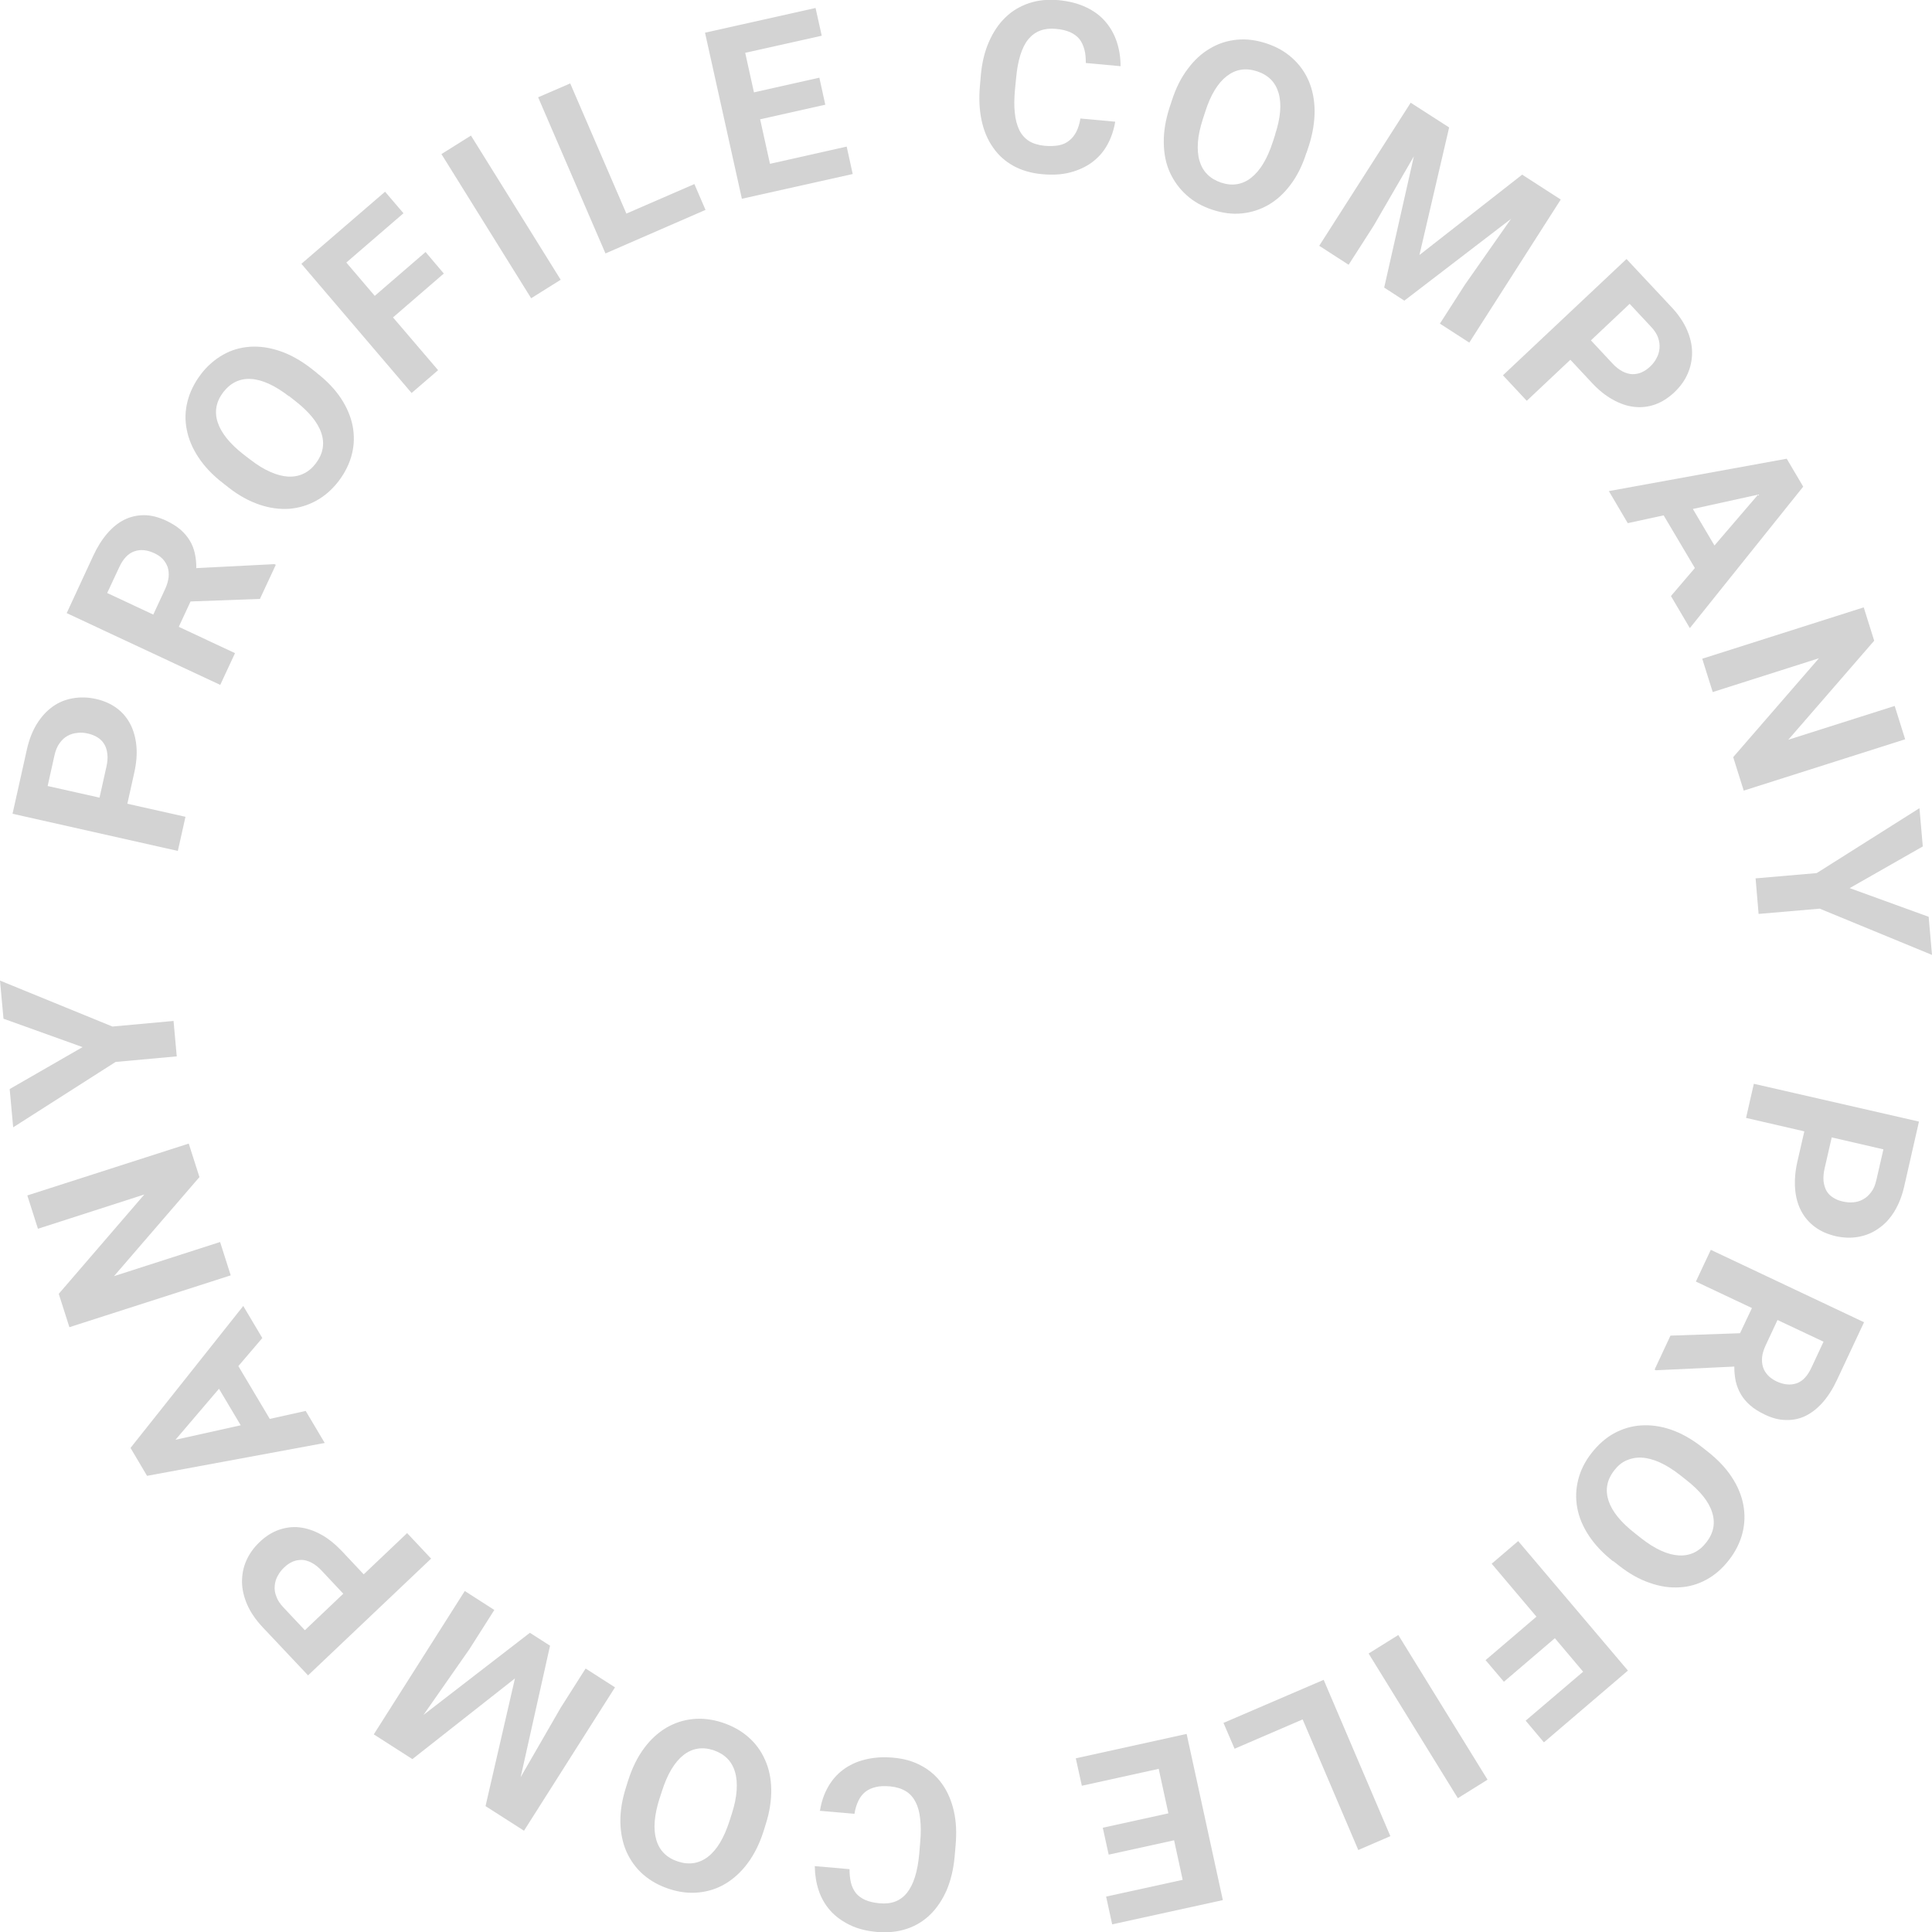 <svg width="100" height="100" viewBox="0 0 100 100" fill="none" xmlns="http://www.w3.org/2000/svg">
<g clip-path="url(#clip0_60_5116)">
<path d="M57.722 6.307C57.648 6.753 57.508 7.149 57.311 7.504C57.114 7.859 56.85 8.157 56.53 8.396C56.209 8.635 55.831 8.809 55.396 8.924C54.96 9.04 54.475 9.065 53.933 9.015C53.374 8.966 52.881 8.817 52.453 8.586C52.026 8.346 51.672 8.033 51.401 7.636C51.122 7.24 50.925 6.778 50.809 6.241C50.694 5.705 50.662 5.118 50.719 4.466L50.769 3.888C50.826 3.244 50.966 2.667 51.188 2.163C51.41 1.659 51.689 1.238 52.042 0.9C52.388 0.561 52.798 0.322 53.259 0.165C53.727 0.008 54.237 -0.041 54.788 0.008C55.33 0.058 55.807 0.182 56.209 0.372C56.612 0.561 56.949 0.809 57.212 1.115C57.475 1.42 57.672 1.767 57.804 2.163C57.935 2.559 58.001 2.98 58.001 3.426L56.201 3.261C56.201 2.997 56.185 2.766 56.127 2.559C56.07 2.353 55.987 2.171 55.872 2.023C55.749 1.874 55.593 1.758 55.396 1.668C55.19 1.577 54.944 1.519 54.648 1.494C54.04 1.436 53.571 1.618 53.226 2.031C52.889 2.444 52.675 3.121 52.593 4.053L52.535 4.64C52.494 5.094 52.486 5.49 52.527 5.845C52.56 6.192 52.642 6.489 52.757 6.728C52.873 6.968 53.045 7.158 53.259 7.298C53.472 7.43 53.744 7.513 54.064 7.546C54.352 7.57 54.599 7.562 54.804 7.521C55.018 7.48 55.199 7.397 55.346 7.273C55.494 7.158 55.618 7.001 55.716 6.811C55.807 6.621 55.881 6.398 55.922 6.134L57.722 6.299V6.307Z" fill="#B6B6B6" fill-opacity="0.6"/>
<path d="M67.617 7.917C67.412 8.561 67.141 9.106 66.804 9.552C66.467 10.006 66.089 10.352 65.661 10.6C65.234 10.848 64.773 10.996 64.28 11.046C63.787 11.095 63.278 11.03 62.752 10.856C62.226 10.683 61.782 10.435 61.412 10.097C61.042 9.766 60.755 9.37 60.549 8.916C60.343 8.462 60.245 7.95 60.237 7.38C60.228 6.819 60.327 6.216 60.533 5.573L60.656 5.201C60.861 4.565 61.133 4.02 61.478 3.566C61.815 3.112 62.201 2.757 62.628 2.51C63.056 2.254 63.516 2.105 64.017 2.056C64.51 2.006 65.02 2.072 65.546 2.246C66.072 2.419 66.516 2.667 66.886 3.005C67.256 3.335 67.543 3.732 67.741 4.194C67.938 4.656 68.037 5.168 68.045 5.729C68.045 6.299 67.954 6.893 67.749 7.537L67.626 7.909L67.617 7.917ZM65.998 6.968C66.286 6.093 66.343 5.374 66.179 4.813C66.015 4.252 65.645 3.88 65.061 3.69C64.478 3.5 63.96 3.583 63.5 3.938C63.039 4.293 62.661 4.904 62.382 5.787L62.258 6.167C62.119 6.604 62.028 7.001 62.004 7.364C61.979 7.727 62.004 8.049 62.086 8.322C62.168 8.602 62.3 8.833 62.489 9.023C62.678 9.213 62.916 9.354 63.204 9.453C63.787 9.643 64.305 9.56 64.765 9.197C65.226 8.833 65.595 8.223 65.883 7.339L66.006 6.959L65.998 6.968Z" fill="#B6B6B6" fill-opacity="0.6"/>
<path d="M75.006 6.604L73.469 13.201L78.787 9.04L80.784 10.328L76.05 17.733L74.529 16.751L75.828 14.728L78.212 11.327L72.688 15.562L71.645 14.885L73.182 8.09L71.102 11.682L69.804 13.704L68.283 12.722L73.017 5.317L75.006 6.596V6.604Z" fill="#B6B6B6" fill-opacity="0.6"/>
<path d="M81.277 18.625L79.025 20.746L77.792 19.425L84.187 13.407L86.529 15.909C86.882 16.288 87.145 16.676 87.318 17.073C87.491 17.469 87.581 17.865 87.581 18.245C87.581 18.633 87.507 18.996 87.351 19.351C87.195 19.706 86.965 20.02 86.661 20.309C86.348 20.598 86.019 20.812 85.666 20.936C85.313 21.06 84.959 21.101 84.589 21.06C84.22 21.019 83.85 20.895 83.472 20.68C83.094 20.474 82.732 20.177 82.379 19.797L81.277 18.616V18.625ZM82.346 17.617L83.447 18.798C83.62 18.988 83.8 19.128 83.973 19.219C84.146 19.31 84.318 19.359 84.483 19.368C84.647 19.368 84.811 19.343 84.959 19.277C85.115 19.211 85.263 19.112 85.403 18.98C85.543 18.848 85.658 18.707 85.74 18.542C85.831 18.377 85.88 18.212 85.896 18.03C85.913 17.849 85.888 17.667 85.822 17.477C85.757 17.287 85.633 17.097 85.452 16.907L84.351 15.727L82.346 17.617Z" fill="#B6B6B6" fill-opacity="0.6"/>
<path d="M87.729 29.406L86.11 26.674L84.252 27.078L83.274 25.419L92.48 23.743L93.334 25.188L87.466 32.511L86.488 30.851L87.729 29.398V29.406ZM87.622 26.344L88.74 28.234L91 25.601L87.622 26.344Z" fill="#B6B6B6" fill-opacity="0.6"/>
<path d="M90.252 40.915L89.71 39.189L94.148 34.071L88.65 35.821L88.107 34.096L96.466 31.437L97.008 33.163L92.562 38.289L98.069 36.539L98.611 38.265L90.252 40.923V40.915Z" fill="#B6B6B6" fill-opacity="0.6"/>
<path d="M95.734 45.967L99.827 47.453L100 49.426L94.189 47.032L91.025 47.304L90.869 45.464L94.033 45.191L99.351 41.831L99.523 43.812L95.743 45.967H95.734Z" fill="#B6B6B6" fill-opacity="0.6"/>
<path d="M93.384 58.557L90.376 57.863L90.778 56.097L99.326 58.053L98.562 61.405C98.447 61.909 98.274 62.346 98.044 62.718C97.814 63.089 97.543 63.378 97.222 63.593C96.91 63.816 96.556 63.956 96.178 64.022C95.8 64.088 95.406 64.072 95.003 63.981C94.592 63.882 94.23 63.725 93.934 63.502C93.638 63.279 93.4 63.007 93.228 62.676C93.055 62.346 92.948 61.967 92.915 61.537C92.882 61.108 92.915 60.646 93.03 60.134L93.392 58.557H93.384ZM94.806 58.887L94.444 60.464C94.386 60.712 94.37 60.943 94.386 61.133C94.411 61.331 94.46 61.496 94.543 61.645C94.625 61.785 94.74 61.9 94.888 61.991C95.028 62.082 95.192 62.148 95.381 62.189C95.562 62.231 95.751 62.247 95.932 62.231C96.112 62.214 96.285 62.165 96.441 62.074C96.597 61.991 96.737 61.859 96.86 61.694C96.984 61.529 97.066 61.322 97.123 61.067L97.485 59.49L94.806 58.871V58.887Z" fill="#B6B6B6" fill-opacity="0.6"/>
<path d="M90.063 69.008L90.68 67.704L87.778 66.334L88.551 64.691L96.482 68.439L95.093 71.403C94.88 71.865 94.633 72.253 94.362 72.567C94.091 72.88 93.787 73.12 93.474 73.277C93.162 73.433 92.817 73.508 92.455 73.499C92.093 73.499 91.715 73.4 91.329 73.211C91.041 73.07 90.795 72.922 90.589 72.74C90.392 72.567 90.228 72.377 90.104 72.162C89.981 71.956 89.899 71.733 89.841 71.493C89.792 71.254 89.767 71.006 89.767 70.734L85.716 70.924L85.641 70.891L86.463 69.132L90.063 69.008ZM92.003 68.323L91.386 69.644C91.288 69.859 91.222 70.065 91.206 70.247C91.189 70.437 91.206 70.61 91.255 70.767C91.304 70.924 91.395 71.064 91.51 71.188C91.625 71.312 91.773 71.411 91.954 71.502C92.332 71.675 92.669 71.708 92.989 71.601C93.31 71.493 93.564 71.213 93.77 70.767L94.386 69.446L92.003 68.323Z" fill="#B6B6B6" fill-opacity="0.6"/>
<path d="M83.496 80.814C82.97 80.401 82.551 79.955 82.239 79.485C81.927 79.014 81.729 78.535 81.639 78.048C81.549 77.561 81.565 77.074 81.688 76.587C81.811 76.1 82.042 75.638 82.379 75.209C82.716 74.779 83.102 74.432 83.537 74.193C83.973 73.954 84.442 73.813 84.935 73.78C85.428 73.747 85.946 73.813 86.48 73.995C87.014 74.177 87.548 74.474 88.074 74.886L88.379 75.126C88.904 75.539 89.324 75.976 89.636 76.455C89.948 76.926 90.145 77.413 90.236 77.9C90.326 78.387 90.31 78.882 90.187 79.361C90.063 79.84 89.833 80.31 89.496 80.74C89.159 81.177 88.773 81.516 88.337 81.755C87.902 81.995 87.433 82.135 86.932 82.16C86.439 82.193 85.921 82.118 85.387 81.928C84.853 81.747 84.326 81.45 83.8 81.037L83.496 80.797V80.814ZM84.935 79.609C85.658 80.178 86.316 80.475 86.891 80.508C87.466 80.542 87.943 80.319 88.321 79.832C88.699 79.344 88.798 78.824 88.617 78.271C88.444 77.718 87.992 77.157 87.261 76.587L86.948 76.34C86.587 76.059 86.242 75.844 85.913 75.695C85.584 75.547 85.272 75.464 84.984 75.448C84.696 75.431 84.433 75.481 84.187 75.588C83.94 75.695 83.727 75.877 83.546 76.117C83.168 76.604 83.077 77.124 83.258 77.677C83.439 78.23 83.891 78.791 84.622 79.361L84.935 79.609Z" fill="#B6B6B6" fill-opacity="0.6"/>
<path d="M76.888 85.933L79.527 83.679L77.209 80.938L78.581 79.766L84.261 86.469L79.913 90.184L78.968 89.061L81.943 86.527L80.48 84.793L77.842 87.047L76.897 85.933H76.888Z" fill="#B6B6B6" fill-opacity="0.6"/>
<path d="M70.839 85.586L72.376 84.628L76.995 92.116L75.458 93.074L70.839 85.586Z" fill="#B6B6B6" fill-opacity="0.6"/>
<path d="M67.428 88.995L63.902 90.514L63.327 89.177L68.513 86.948L71.965 95.038L70.305 95.757L67.428 89.004V88.995Z" fill="#B6B6B6" fill-opacity="0.6"/>
<path d="M57.089 94.601L60.475 93.858L59.974 91.555L55.996 92.43L55.683 91.01L61.42 89.747L63.294 98.349L57.566 99.604L57.253 98.167L61.215 97.3L60.771 95.253L57.385 95.996L57.081 94.609L57.089 94.601Z" fill="#B6B6B6" fill-opacity="0.6"/>
<path d="M42.443 93.709C42.517 93.263 42.648 92.867 42.854 92.504C43.051 92.149 43.314 91.844 43.635 91.604C43.955 91.365 44.333 91.183 44.769 91.076C45.204 90.968 45.689 90.927 46.232 90.977C46.791 91.026 47.284 91.166 47.711 91.406C48.139 91.637 48.492 91.951 48.771 92.347C49.051 92.743 49.248 93.206 49.371 93.742C49.495 94.279 49.519 94.865 49.462 95.517L49.412 96.095C49.355 96.739 49.215 97.317 49.002 97.829C48.779 98.332 48.5 98.753 48.155 99.092C47.81 99.43 47.407 99.678 46.938 99.835C46.47 99.992 45.969 100.041 45.41 100C44.867 99.951 44.391 99.835 43.988 99.637C43.585 99.439 43.248 99.199 42.977 98.894C42.706 98.588 42.508 98.242 42.377 97.853C42.245 97.457 42.18 97.036 42.172 96.59L43.971 96.747C43.971 97.011 43.996 97.243 44.045 97.449C44.095 97.655 44.185 97.837 44.3 97.986C44.423 98.134 44.58 98.25 44.785 98.341C44.991 98.431 45.237 98.489 45.533 98.514C46.141 98.572 46.61 98.39 46.947 97.969C47.284 97.548 47.497 96.879 47.58 95.947L47.629 95.36C47.67 94.906 47.67 94.502 47.629 94.155C47.596 93.808 47.514 93.511 47.391 93.272C47.267 93.032 47.103 92.842 46.881 92.71C46.667 92.578 46.396 92.496 46.075 92.463C45.788 92.438 45.541 92.446 45.336 92.496C45.122 92.545 44.941 92.628 44.793 92.743C44.645 92.859 44.522 93.016 44.432 93.206C44.341 93.395 44.267 93.618 44.226 93.883L42.426 93.726L42.443 93.709Z" fill="#B6B6B6" fill-opacity="0.6"/>
<path d="M32.522 92.132C32.728 91.489 32.999 90.944 33.336 90.49C33.673 90.035 34.051 89.689 34.478 89.433C34.906 89.185 35.366 89.028 35.859 88.979C36.352 88.929 36.862 88.987 37.388 89.16C37.914 89.334 38.358 89.581 38.736 89.912C39.114 90.242 39.402 90.638 39.599 91.092C39.804 91.546 39.911 92.058 39.919 92.62C39.928 93.181 39.837 93.792 39.632 94.427L39.517 94.799C39.311 95.435 39.04 95.98 38.703 96.434C38.366 96.888 37.98 97.243 37.552 97.499C37.125 97.754 36.665 97.903 36.163 97.953C35.662 98.002 35.161 97.944 34.635 97.771C34.109 97.598 33.665 97.35 33.287 97.02C32.909 96.689 32.629 96.293 32.424 95.839C32.227 95.385 32.12 94.865 32.111 94.304C32.103 93.734 32.202 93.131 32.407 92.496L32.522 92.124V92.132ZM34.142 93.074C33.862 93.949 33.804 94.667 33.969 95.228C34.133 95.79 34.511 96.161 35.087 96.351C35.67 96.541 36.188 96.458 36.648 96.103C37.109 95.748 37.478 95.129 37.758 94.254L37.881 93.874C38.021 93.437 38.103 93.04 38.128 92.677C38.152 92.314 38.128 91.992 38.045 91.72C37.963 91.439 37.832 91.208 37.643 91.018C37.454 90.828 37.215 90.688 36.928 90.589C36.344 90.399 35.826 90.49 35.374 90.844C34.914 91.208 34.544 91.827 34.265 92.702L34.142 93.082V93.074Z" fill="#B6B6B6" fill-opacity="0.6"/>
<path d="M25.134 93.47L26.654 86.874L21.345 91.051L19.347 89.771L24.057 82.35L25.586 83.332L24.295 85.363L21.92 88.764L27.427 84.513L28.47 85.181L26.95 91.984L29.021 88.393L30.311 86.362L31.832 87.336L27.122 94.758L25.134 93.486V93.47Z" fill="#B6B6B6" fill-opacity="0.6"/>
<path d="M18.83 81.483L21.073 79.353L22.314 80.674L15.945 86.717L13.594 84.224C13.241 83.844 12.97 83.456 12.797 83.059C12.624 82.663 12.534 82.275 12.526 81.887C12.526 81.499 12.591 81.136 12.748 80.781C12.904 80.426 13.134 80.104 13.438 79.815C13.75 79.518 14.079 79.311 14.424 79.188C14.778 79.064 15.131 79.014 15.501 79.056C15.871 79.097 16.241 79.221 16.619 79.427C16.997 79.633 17.358 79.931 17.712 80.302L18.821 81.483H18.83ZM17.769 82.49L16.66 81.309C16.487 81.12 16.306 80.979 16.134 80.888C15.961 80.797 15.789 80.748 15.624 80.74C15.46 80.74 15.304 80.764 15.148 80.831C14.991 80.897 14.843 81.004 14.712 81.128C14.572 81.26 14.465 81.4 14.375 81.565C14.284 81.73 14.235 81.895 14.219 82.077C14.202 82.259 14.227 82.44 14.301 82.63C14.367 82.82 14.49 83.01 14.671 83.2L15.78 84.38L17.777 82.482L17.769 82.49Z" fill="#B6B6B6" fill-opacity="0.6"/>
<path d="M12.337 70.709L13.964 73.442L15.822 73.029L16.808 74.688L7.611 76.389L6.756 74.944L12.591 67.597L13.578 69.256L12.337 70.709ZM12.46 73.772L11.334 71.882L9.082 74.523L12.46 73.772Z" fill="#B6B6B6" fill-opacity="0.6"/>
<path d="M9.772 59.201L10.323 60.926L5.901 66.053L11.392 64.286L11.942 66.012L3.592 68.695L3.041 66.969L7.471 61.826L1.964 63.601L1.414 61.876L9.764 59.193L9.772 59.201Z" fill="#B6B6B6" fill-opacity="0.6"/>
<path d="M4.274 54.198L0.181 52.728L0 50.755L5.819 53.133L8.983 52.844L9.148 54.677L5.983 54.966L0.682 58.35L0.501 56.369L4.274 54.198Z" fill="#B6B6B6" fill-opacity="0.6"/>
<path d="M6.583 41.6L9.6 42.277L9.205 44.044L0.649 42.12L1.397 38.768C1.512 38.265 1.685 37.827 1.915 37.456C2.145 37.092 2.416 36.795 2.729 36.572C3.041 36.349 3.386 36.209 3.772 36.143C4.151 36.077 4.545 36.085 4.956 36.176C5.367 36.267 5.729 36.424 6.033 36.647C6.337 36.87 6.567 37.142 6.74 37.472C6.912 37.802 7.019 38.182 7.06 38.611C7.101 39.041 7.06 39.503 6.945 40.015L6.592 41.6H6.583ZM5.153 41.278L5.507 39.693C5.564 39.445 5.581 39.214 5.556 39.016C5.531 38.818 5.482 38.653 5.392 38.512C5.309 38.372 5.194 38.256 5.046 38.166C4.898 38.075 4.734 38.009 4.553 37.968C4.372 37.926 4.183 37.91 4.003 37.934C3.822 37.951 3.649 38.001 3.493 38.091C3.337 38.174 3.197 38.306 3.082 38.471C2.959 38.636 2.877 38.843 2.819 39.099L2.466 40.684L5.153 41.286V41.278Z" fill="#B6B6B6" fill-opacity="0.6"/>
<path d="M9.863 31.132L9.254 32.444L12.164 33.807L11.4 35.45L3.452 31.735L4.824 28.771C5.038 28.308 5.285 27.92 5.556 27.607C5.827 27.293 6.123 27.054 6.444 26.897C6.764 26.74 7.101 26.666 7.463 26.666C7.824 26.666 8.202 26.765 8.597 26.946C8.885 27.087 9.131 27.235 9.337 27.409C9.534 27.582 9.698 27.772 9.822 27.978C9.945 28.185 10.035 28.407 10.085 28.647C10.134 28.886 10.167 29.134 10.159 29.406L14.202 29.2L14.276 29.233L13.454 31L9.854 31.132H9.863ZM7.931 31.817L8.548 30.488C8.646 30.273 8.704 30.067 8.728 29.877C8.745 29.687 8.728 29.514 8.679 29.357C8.622 29.2 8.539 29.06 8.424 28.936C8.309 28.812 8.161 28.713 7.981 28.63C7.602 28.457 7.266 28.424 6.945 28.54C6.624 28.655 6.37 28.928 6.164 29.373L5.548 30.694L7.931 31.809V31.817Z" fill="#B6B6B6" fill-opacity="0.6"/>
<path d="M16.38 19.293C16.915 19.706 17.334 20.144 17.646 20.614C17.958 21.085 18.156 21.564 18.254 22.051C18.345 22.538 18.337 23.025 18.213 23.512C18.09 23.999 17.86 24.461 17.531 24.899C17.194 25.336 16.808 25.675 16.372 25.914C15.937 26.154 15.468 26.294 14.975 26.335C14.482 26.368 13.964 26.302 13.43 26.121C12.896 25.939 12.361 25.65 11.835 25.237L11.531 24.998C11.005 24.593 10.586 24.148 10.274 23.677C9.961 23.206 9.756 22.719 9.666 22.232C9.567 21.745 9.583 21.25 9.707 20.771C9.83 20.284 10.06 19.822 10.389 19.384C10.717 18.947 11.112 18.608 11.548 18.36C11.983 18.113 12.452 17.981 12.945 17.948C13.438 17.915 13.956 17.989 14.49 18.171C15.024 18.352 15.559 18.649 16.084 19.054L16.389 19.293H16.38ZM14.95 20.507C14.219 19.945 13.569 19.648 12.986 19.615C12.411 19.582 11.934 19.813 11.556 20.3C11.186 20.788 11.087 21.308 11.268 21.861C11.449 22.414 11.901 22.975 12.624 23.537L12.937 23.776C13.298 24.057 13.643 24.271 13.98 24.42C14.309 24.569 14.621 24.651 14.909 24.668C15.197 24.684 15.46 24.635 15.706 24.519C15.953 24.404 16.159 24.23 16.348 23.983C16.717 23.495 16.816 22.975 16.635 22.422C16.454 21.869 15.994 21.308 15.271 20.746L14.959 20.499L14.95 20.507Z" fill="#B6B6B6" fill-opacity="0.6"/>
<path d="M22.972 14.158L20.342 16.429L22.676 19.161L21.304 20.342L15.6 13.655L19.931 9.923L20.884 11.038L17.926 13.589L19.397 15.314L22.027 13.044L22.972 14.158Z" fill="#B6B6B6" fill-opacity="0.6"/>
<path d="M29.021 14.48L27.492 15.438L22.849 7.975L24.377 7.017L29.021 14.48Z" fill="#B6B6B6" fill-opacity="0.6"/>
<path d="M32.424 11.054L35.941 9.527L36.517 10.864L31.339 13.118L27.854 5.036L29.514 4.318L32.424 11.062V11.054Z" fill="#B6B6B6" fill-opacity="0.6"/>
<path d="M42.73 5.416L39.344 6.175L39.854 8.479L43.824 7.587L44.136 9.007L38.399 10.287L36.492 1.692L42.213 0.413L42.533 1.849L38.572 2.733L39.024 4.78L42.41 4.02L42.714 5.407L42.73 5.416Z" fill="#B6B6B6" fill-opacity="0.6"/>
</g>
<defs>
<clipPath id="clip0_60_5116">
<rect width="100" height="100" fill="white"/>
</clipPath>
</defs>
</svg>
